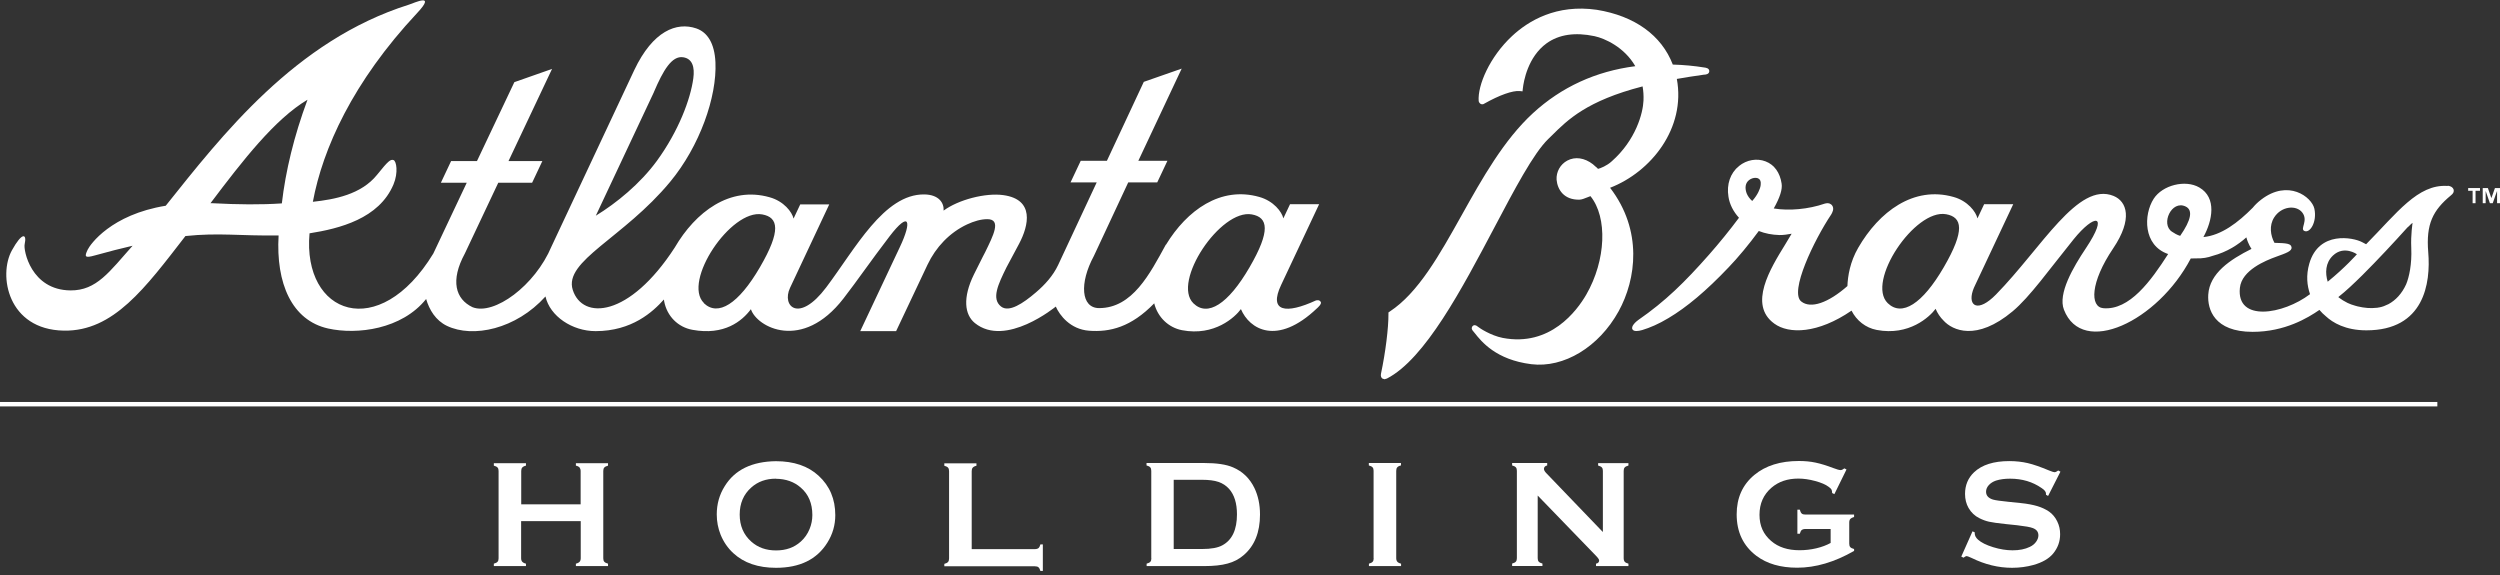 <svg fill="none" height="414" viewBox="0 0 1800 414" width="1800" xmlns="http://www.w3.org/2000/svg" xmlns:xlink="http://www.w3.org/1999/xlink"><rect x="0" y="0" width="1800" height="414" fill="#333333" stroke="none"/><clipPath id="a"><path d="m0 0h1800v411.075h-1800z"/></clipPath><g clip-path="url(#a)"><g fill="#FFF"><path d="m947.655 216.234c-21.827 10.113-34.413 8.294-25.246-11.059l27.356-58.133h-20.953l-4.802 10.186c-1.092-4.729-6.985-12.514-17.317-15.425-27.938-7.93-52.093 9.604-67.154 34.342h-.145c-11.496 21.026-24.083 45.691-48.02 45.691-13.096 0-14.333-18.044-3.783-37.543l24.737-52.966h20.881l7.349-15.57h-20.954l31.212-66.355-27.283 9.531-26.557 56.823h-18.844l-7.348 15.57h18.844l-27.793 59.514c-3.638 7.713-9.531 14.188-15.934 19.645-9.385 8.076-19.499 14.697-25.174 10.186-7.057-5.603-2.037-16.007 3.929-28.157l9.095-17.025c7.057-13.315 11.132-31.868-11.277-34.996-13.024-1.819-32.523 3.347-43.072 11.132.363-5.384-3.274-11.496-13.897-11.641-29.103-.364-49.765 39.215-70.647 66.936-19.644 26.047-32.231 13.605-26.047.363l28.23-60.097h-20.881l-4.802 10.186c-1.091-4.729-6.985-12.514-17.243-15.351-28.666-8.149-53.331 10.549-68.319 36.233-32.74 50.493-66.427 52.312-73.411 30.485-6.694-20.882 36.596-37.325 70.137-77.85 21.245-25.61 33.759-61.188 32.595-86.071-.655-13.678-5.748-21.609-13.824-24.373-14.115-4.802-31.212 1.746-44.6 29.976l-59.587 126.96c-11.86 28.303-41.399 49.912-56.896 43.8-12.223-5.821-16.152-19.062-5.529-38.634l24.082-51.002h24.373l7.349-15.57h-24.374l31.359-66.354-27.139 9.531-26.92 56.823h-18.625l-7.349 15.57h18.626l-24.083 51.002c-39.143 64.317-94.365 44.018-89.126-14.551 21.463-3.42 50.056-10.477 60.46-35.214 3.565-8.513 2.11-16.88 0-17.535s-3.71.437-11.786 10.55c-11.496 14.333-30.849 17.825-46.274 19.499 7.131-38.197 28.594-86.217 75.085-135.91 13.97-14.915-1.819-7.348-5.893-6.039-82.069 25.829-134.964 94.584-175.125 144.785-39.434 6.403-54.349 27.866-56.168 31.577-2.474 5.165-2.183 6.257 5.093 4.22 10.113-2.838 19.062-5.093 27.211-6.985-16.588 18.626-25.901 32.304-44.673 32.158-28.521-.218-34.05-29.102-33.032-33.249 1.746-7.858-1.892-8.804-9.167 4.365-9.968 17.971-3.056 57.114 37.324 57.842 35.796.654 58.642-30.704 87.599-68.101 24.301-2.546 39.143 0 67.082-.436-2.037 34.486 9.531 61.188 35.651 67.009 20.954 4.656 53.112.582 70.574-21.245 2.255 7.785 6.912 15.497 14.988 19.353 18.698 8.949 49.692 2.401 70.937-21.172 3.202 14.187 19.208 24.955 36.088 24.955 26.192 0 41.253-13.896 49.183-22.772.146.873.218 1.455.218 1.455 2.038 10.549 9.895 18.48 20.3 20.372 22.991 4.219 35.723-6.258 42.126-14.843 4.147 12.878 36.887 30.776 66.645-7.712 10.04-12.951 19.426-26.775 33.177-44.745 14.406-18.772 16.297-10.987 7.421 7.712l-28.521 60.533h25.829l22.627-47.874c5.966-12.586 15.861-23.063 28.448-28.957 5.02-2.328 10.041-3.783 14.551-3.783 10.55 0 4.148 12.078-1.455 23.646 0 0-2.546 4.802-8.148 16.152-8.222 16.734-6.767 28.957.654 34.996 22.118 17.971 58.279-11.86 58.279-11.86 2.764 6.258 10.404 16.371 23.936 17.389 15.061 1.164 30.34-2.619 46.929-19.717 2.473 9.895 10.185 17.462 20.08 19.354 23.283 4.438 38.125-9.386 42.345-15.207 6.111 14.479 25.974 26.848 54.786-.582.582-.509 3.419-3.055 2.764-4.438-.873-1.819-2.983-1.455-3.783-1.091m-476.411-150.17c6.621-15.497 12.878-26.338 21.1-25.028 6.621 1.019 8.367 7.057 7.275 15.133-2.037 15.206-10.695 38.052-26.119 59.297-12.151 16.661-29.248 30.558-44.091 39.652l41.835-88.981zm-267.89 80.178c-14.842 1.018-31.431.873-50.42-.146h-.946c23.064-30.557 46.2-60.46 69.846-74.502-9.749 26.192-15.788 51.439-18.48 74.648zm303.905 71.738c-15.716-15.352 19.426-67.882 41.98-63.808 11.641 2.11 13.751 11.569-1.673 38.052-15.424 26.484-30.194 35.651-40.38 25.829m392.886-25.756c-15.424 26.556-30.194 35.796-40.38 25.901-15.715-15.351 19.499-68.1 42.053-64.026 11.642 2.11 13.751 11.569-1.673 38.125z"/><path d="m1159.3 135.182c29.47-11.423 54.57-42.854 48.02-78.359 6.48-1.164 12.88-2.11 19.5-3.056 1.02 0 3.79-.218 3.86-2.474.07-2.183-2.4-2.546-3.57-2.692-7.2-1.164-14.84-1.892-22.7-2.11-8.07-21.027-27.35-34.996-54.71-39.434-29.1-4.22-49.26 7.93-61.04 18.917-16.15 15.061-24.88 35.505-24.01 46.855.22.946.87 1.746 1.67 2.11.8.291 1.75.145 2.18-.218 11.21-6.33 20.59-9.604 25.69-9.167l2.03.218.22-2.037c.58-5.166 3.57-22.773 17.17-32.595 8.88-6.33 20.45-8.076 34.49-5.093 7.35 1.601 21.39 7.858 29.32 21.609-28.45 3.638-53.18 14.988-73.7 33.832-21.03 19.353-36.45 46.856-51.29 73.412-16.08 28.739-31.22 55.877-51.81 69.41l-.944.654v1.165c.073 9.894-2.109 27.574-5.383 42.999-.364 1.964.363 2.91 1.018 3.419l1.528.51 1.746-.51c27.425-14.115 53.985-64.535 77.485-108.989 14.41-27.284 28.01-53.113 38.63-63.444l2.77-2.692c11.2-11.132 25.1-24.883 65.19-35.214.58 3.274.8 6.621.65 10.186-.36 9.095-5.53 28.447-22.84 43.726-3.42 3.202-8.37 5.166-9.9 5.457-.8-.873-1.23-1.237-1.82-1.673-.36-.291-.8-.655-1.89-1.674-6.04-4.656-12.8-5.602-18.4-2.619-5.02 2.692-8.08 8.076-7.72 13.824.66 7.13 5.31 14.551 16.45 14.333 1.74-.073 3.71-.873 5.67-1.673l2.26-.874c12.44 15.352 11.2 46.201-2.99 70.865-6.69 11.569-25.9 37.761-60.17 31.213-8.73-1.746-16.66-7.057-17.68-7.93-1.67-1.456-2.98-1.601-4-.582-.36.363-1.38 1.746.37 3.637l1.02 1.237c4.94 6.257 15.35 19.354 40.81 22.555 23.5 2.91 48.75-12.369 62.94-38.125 12.66-22.991 17.46-58.132-6.19-88.908"/><path d="m1762.31 133.872h-.29c-21.24-1.31-36.16 19.426-58.42 41.981-.88-.437-1.82-.946-2.91-1.528-6.33-3.347-31.07-8.367-37.98 15.424-2.48 8.585-1.6 15.934.51 22.045-19.36 14.697-53.11 20.3-50.5-4.511 1.31-12.805 18.63-19.717 26.05-22.409s11.64-4.074 11.13-6.911c-.43-2.547-3.34-2.911-12.29-3.129-2.84-5.238-3.93-12.441-.22-18.262 5.16-8.149 15.93-9.24 20.3-3.492 4.36 5.748-1.6 11.423 1.23 13.096 4.08 2.328 9.54-6.33 7.43-15.934-1.9-8.44-18.85-21.463-38.35-6.475-2.47 1.892-4.44 3.856-6.04 5.82-10.47 10.55-22.48 19.863-35.5 21.1 6.47-11.787 9.82-28.302-2.98-35.724-10.04-5.82-26.49-1.673-32.82 8.149-7.35 11.423-7.71 33.614 10.41 39.798-12.37 19.281-27.8 40.671-46.71 38.998-9.61-.874-9.46-18.481 7.13-43.072 14.33-21.245 9.89-33.832.29-37.761-25.68-10.477-51.59 37.179-84.62 70.938-12.95 13.241-20.37 8.512-16.73-2.692.43-1.31 1.02-2.692 1.74-4.147l27.36-58.133h-20.95l-4.8 10.186c-1.1-4.729-6.99-12.587-17.25-15.425-28.81-8.148-53.62 10.696-68.61 36.597-5.89 10.186-7.49 20.299-7.78 27.575-13.75 12.077-26.34 16.516-33.18 11.132-8.88-6.839 9.24-44.309 21.54-62.717.58-1.018 2.47-4.074.58-6.548-.51-.655-2.04-2.182-5.24-1.237-11.79 4.075-25.68 5.312-36.74 3.493 4.51-8.004 6.33-13.824 5.67-17.898-1.16-7.858-5.24-13.606-11.57-16.007-6.25-2.401-13.53-1.164-19.13 3.347-6.26 5.093-9.02 13.169-7.57 22.118.8 5.384 3.5 10.695 7.57 15.133-6.48 8.731-14.41 18.481-21.54 26.557-17.46 19.789-31.43 33.54-51 47.073-1.53 1.091-5.6 4.584-4.07 6.839 1.02 1.601 4.29 1.164 6.98.364 5.53-1.673 11.72-4.293 18.85-8.585 13.02-7.712 27.28-19.645 43.36-36.597 6.4-6.621 14.77-16.661 21.68-26.12 4.58 1.819 9.6 2.765 14.84 2.911 2.4.072 5.9-.364 8.81-.946-1.31 2.328-2.99 4.947-4.66 7.785-10.62 17.243-26.7 43.217-7.86 56.896 10.48 7.712 31.36 7.348 55.66-9.313 3.57 7.13 10.11 12.368 18.12 13.896 23.28 4.438 38.12-9.385 42.41-15.206 1.31 3.129 3.28 6.112 5.82 8.585 6.26 6.84 23.5 15.061 49.62-6.766 12.45-10.404 26.42-30.194 43.88-51.803 14.98-18.553 25.9-19.135 8.8 6.476-9.02 13.532-20.23 32.595-15.72 44.163 13.25 34.196 67.52 8.512 91.31-36.888 1.31 0 2.55 0 3.79-.072 4.65.145 8.58-.583 11.93-1.819 10.55-2.765 18.55-8.149 24.3-13.315 1.31 4.948 3.71 8.294 3.71 8.294-15.42 7.713-30.19 17.535-31.14 32.959-.65 10.55 4.22 26.775 31.94 26.775 23.28 0 39.87-10.114 48.09-15.789 1.46 1.747 3.06 3.274 4.66 4.584 4.87 4.511 13.97 10.113 29.18 10.113 41.54 0 46.41-33.832 44.52-56.241-1.67-20.299 3.28-30.121 16.37-40.962 1.75-1.309 2.33-2.764 1.89-4.22-.5-1.455-1.89-2.4-4.07-2.692m-495.11.946c-.22.873-1.38 5.093-5.82 10.041-1.96-1.746-3.27-3.638-4.07-5.675-1.39-4.002-.8-7.349 1.82-9.386 1.38-1.091 3.2-1.673 4.8-1.601.8 0 1.6.219 2.18.655 1.89 1.237 1.53 4.293 1.09 6.039m91.75 83.525c-15.72-15.352 19.5-68.101 42.05-64.026 11.64 2.11 13.75 11.568-1.67 38.124-15.43 26.557-30.2 35.797-40.38 25.902zm214.56-69.556c5.24 2.547 4 9.604-4 21.1-2.11-.582-4.44-1.965-5.9-2.983-8.29-5.384-.36-23.137 9.9-18.117zm106 35.287c8.01-7.566 17.25-.945 17.25-.945s-8.37 9.531-21.03 19.789c-1.89-6.184-1.75-13.605 3.78-18.844zm56.39-5.384c.51 11.496-1.53 20.954-3.71 26.12-3.06 6.694-7.49 11.423-12.73 14.26l-1.02.437c-.8.364-1.53.727-2.33 1.018-1.02.364-2.04.655-3.13.874h-.22l-1.52.291h-.37c-4.15.509-8.73.145-13.6-1.019l-1.82-.509c-1.89-.51-3.71-1.164-5.39-1.965l-1.45-.8c-1.31-.655-2.48-1.382-3.57-2.183l-1.31-.946-.36-.291.58-.509c4.58-3.565 10.41-9.022 16.74-15.279 10.84-10.768 23.06-23.937 32.37-34.268l.15-.146c1.16-.8 2.54-2.692 3.64-3.201 0 0-1.39 8.294-.95 17.898"/><path d="m1796.36 135.398-2.54 7.131h-.08l-2.47-7.131h-3.71v10.914h2.11v-8.658h.07l2.98 8.658h2.04l3.06-8.658h.07v8.658h2.11v-10.914z"/><path d="m1777.08 137.363h3.2v8.949h2.11v-8.949h3.2v-1.965h-8.51z"/><path d="m417.987 375.205h-42.781v26.702c0 1.091.291 1.964.8 2.546s1.455 1.092 2.692 1.383v1.746h-23.136v-1.746c1.309-.364 2.182-.801 2.692-1.383.509-.582.727-1.382.727-2.473v-62.862c0-1.091-.218-1.892-.727-2.474-.51-.582-1.383-1.018-2.692-1.382v-1.746h23.136v1.746c-1.309.291-2.183.8-2.692 1.382s-.727 1.455-.727 2.547v23.937h42.781v-23.937c0-1.092-.292-1.892-.728-2.547-.509-.582-1.382-1.091-2.692-1.382v-1.746h23.137v1.746c-1.31.364-2.183.8-2.692 1.382-.51.582-.728 1.383-.728 2.474v62.862c0 1.091.218 1.891.728 2.473.509.582 1.382 1.019 2.692 1.383v1.746h-23.137v-1.746c1.237-.291 2.183-.801 2.692-1.383s.8-1.455.8-2.546v-26.702z"/><path d="m558.626 332.062c12.95 0 23.209 3.493 30.776 10.477 8.003 7.349 12.005 16.807 12.005 28.376 0 7.13-1.892 13.751-5.748 19.862-7.494 12.005-19.79 18.044-36.961 18.044-12.805 0-23.063-3.493-30.63-10.477-4.075-3.711-7.13-8.222-9.24-13.387-1.819-4.584-2.765-9.459-2.765-14.552 0-7.421 1.892-14.26 5.748-20.372 7.275-11.786 19.571-17.752 36.815-17.971zm0 12.587c-7.058 0-12.951 2.11-17.68 6.33-5.603 4.948-8.367 11.496-8.367 19.499s2.764 14.551 8.367 19.499c4.729 4.22 10.622 6.33 17.825 6.33s13.024-2.11 17.753-6.33c2.765-2.474 4.947-5.53 6.402-9.168 1.31-3.201 1.965-6.548 1.965-9.967 0-8.367-2.765-14.988-8.367-19.79-4.729-4.147-10.695-6.257-17.826-6.33z"/><path d="m699.555 395.362h45.619c1.091 0 1.964-.291 2.546-.727.582-.51 1.019-1.383 1.382-2.692h1.747v19.207h-1.747c-.363-1.309-.8-2.182-1.382-2.692-.582-.509-1.455-.727-2.546-.727h-65.263v-1.746c1.31-.364 2.183-.801 2.692-1.383s.727-1.455.727-2.546v-62.789c0-1.092-.218-1.965-.727-2.547s-1.382-1.018-2.692-1.382v-1.746h23.137v1.746c-1.31.291-2.183.8-2.692 1.382-.51.582-.728 1.455-.728 2.547v56.241z"/><path d="m828.916 401.833v-62.789c0-1.091-.218-1.964-.727-2.546-.51-.582-1.383-1.019-2.692-1.383v-1.746h41.398c9.095 0 16.007 1.019 20.881 3.129 6.985 2.983 12.078 8.003 15.425 14.915 2.619 5.457 4.001 11.786 4.001 19.062 0 12.805-3.929 22.555-11.786 29.248-3.274 2.838-7.13 4.875-11.569 6.039-4.438 1.237-10.04 1.819-16.879 1.819h-41.399v-1.746c1.31-.364 2.183-.801 2.692-1.383.51-.582.728-1.455.728-2.546zm16.225-6.548h20.372c6.475 0 11.35-.873 14.624-2.692 6.984-3.783 10.477-11.204 10.477-22.263 0-8.004-1.892-14.042-5.675-18.335-2.11-2.328-4.657-4.002-7.64-5.02-2.983-1.019-6.912-1.528-11.859-1.528h-20.372v49.765z"/><path d="m988.981 401.833v-62.862c0-1.091-.218-1.891-.728-2.473-.509-.582-1.382-1.019-2.691-1.383v-1.746h23.138v1.746c-1.31.291-2.18.801-2.69 1.383s-.73 1.455-.73 2.546v62.862c0 1.091.29 1.964.8 2.546s1.45 1.092 2.69 1.383v1.746h-23.136v-1.746c1.31-.364 2.183-.801 2.692-1.383s.728-1.455.728-2.546z"/><path d="m1107.14 356.724v45.109c0 1.092.22 1.965.73 2.547.5.582 1.38 1.018 2.69 1.382v1.746h-21.83v-1.746c1.31-.364 2.18-.8 2.69-1.382s.73-1.455.73-2.547v-62.862c0-1.091-.22-1.891-.73-2.473s-1.38-1.019-2.69-1.383v-1.746h25.25v1.746c-1.53.364-2.33 1.237-2.33 2.474 0 .873.51 1.819 1.53 2.91l40.89 42.563v-44.018c0-1.091-.22-1.892-.73-2.474s-1.38-1.018-2.69-1.382v-1.746h21.82v1.746c-1.31.364-2.18.8-2.69 1.382s-.73 1.383-.73 2.474v62.862c0 1.091.29 1.964.73 2.546.51.582 1.38 1.019 2.69 1.383v1.746h-23.35v-1.746c1.53-.291 2.25-1.092 2.25-2.328 0-.728-.87-1.965-2.69-3.784l-41.54-42.926z"/><path d="m1318.13 380.881h-18.33c-1.09 0-1.97.291-2.55.728-.58.509-1.02 1.382-1.38 2.692h-1.75v-17.316h1.75c.36 1.309.8 2.255 1.38 2.764.58.51 1.38.728 2.55.728h35.14v1.746c-1.31.364-2.18.873-2.69 1.383-.51.582-.8 1.455-.8 2.546v15.206c0 1.092.21 1.965.72 2.547s1.39 1.018 2.77 1.382v1.382c-14.12 8.076-27.72 12.078-40.96 12.078-12.01 0-21.76-2.837-29.32-8.512-9.54-7.203-14.26-17.171-14.26-29.903 0-11.86 4.22-21.318 12.73-28.376 8.07-6.693 18.77-10.04 32.08-10.04 4.22 0 8.23.364 12.01 1.164s8 2.11 12.8 3.929c2.48.946 4.22 1.455 5.24 1.455.73 0 1.68-.436 2.69-1.237l1.53.801-8.73 17.752-1.6-.8c0-1.164-.22-2.037-.51-2.547-.29-.509-.94-1.164-1.96-1.891-2.19-1.674-5.46-3.056-9.75-4.22s-8.3-1.746-12.15-1.746c-7.79 0-14.19 2.182-19.28 6.548-5.75 4.947-8.66 11.423-8.66 19.499s2.84 14.114 8.44 18.916c5.16 4.438 11.93 6.621 20.3 6.621 4.07 0 8.15-.436 12.15-1.382s7.42-2.256 10.33-3.856v-10.113z"/><path d="m1483.51 339.626-8.88 17.461-1.53-.873s0-.655 0-.873c0-1.237-1.01-2.546-3.12-3.929-6.48-4.511-14.05-6.766-22.7-6.766-3.86 0-7.21.437-10.19 1.382-2.11.728-3.86 1.819-5.17 3.274-1.31 1.456-1.96 3.056-1.96 4.73 0 2.764 1.67 4.656 5.02 5.675 1.75.509 5.46 1.018 11.2 1.6l8.52.873c5.09.51 9.16 1.31 12.29 2.256s5.9 2.255 8.37 3.929c2.47 1.746 4.44 4.147 5.82 6.984 1.46 2.911 2.11 5.966 2.11 9.313 0 5.239-1.67 9.822-5.02 13.897-3.06 3.71-7.78 6.402-14.19 8.221-4.8 1.31-9.89 2.037-15.35 2.037-9.82 0-19.5-2.328-29.1-7.057-2.04-.946-3.28-1.382-3.64-1.382-.44 0-1.24.363-2.26 1.164l-1.6-.801 8.08-18.189 1.6.728v.727c0 1.601.8 3.129 2.33 4.511 2.33 2.11 5.97 3.929 10.91 5.457 4.95 1.528 9.61 2.255 14.04 2.255 4.81 0 8.95-.8 12.37-2.473 1.89-.873 3.42-2.11 4.51-3.638 1.1-1.528 1.68-3.056 1.68-4.657 0-2.473-1.31-4.219-4-5.238-1.82-.728-5.61-1.382-11.21-2.037l-8.37-.873c-5.6-.582-9.6-1.164-11.93-1.674-2.33-.509-4.65-1.382-6.98-2.546-3.28-1.601-5.9-4.075-7.79-7.349-1.67-2.91-2.54-6.329-2.54-10.113 0-6.257 2.18-11.495 6.47-15.57 5.68-5.384 14.12-8.076 25.47-8.076 4.73 0 9.16.51 13.24 1.455 4.07.946 9.24 2.765 15.35 5.312 2.11.873 3.42 1.237 3.86 1.237.72 0 1.67-.437 2.69-1.237l1.53.8z"/></g><path d="m1754.89 289.424h-1754.89v3.201h1754.89z" fill="#FFF"/></g></svg>